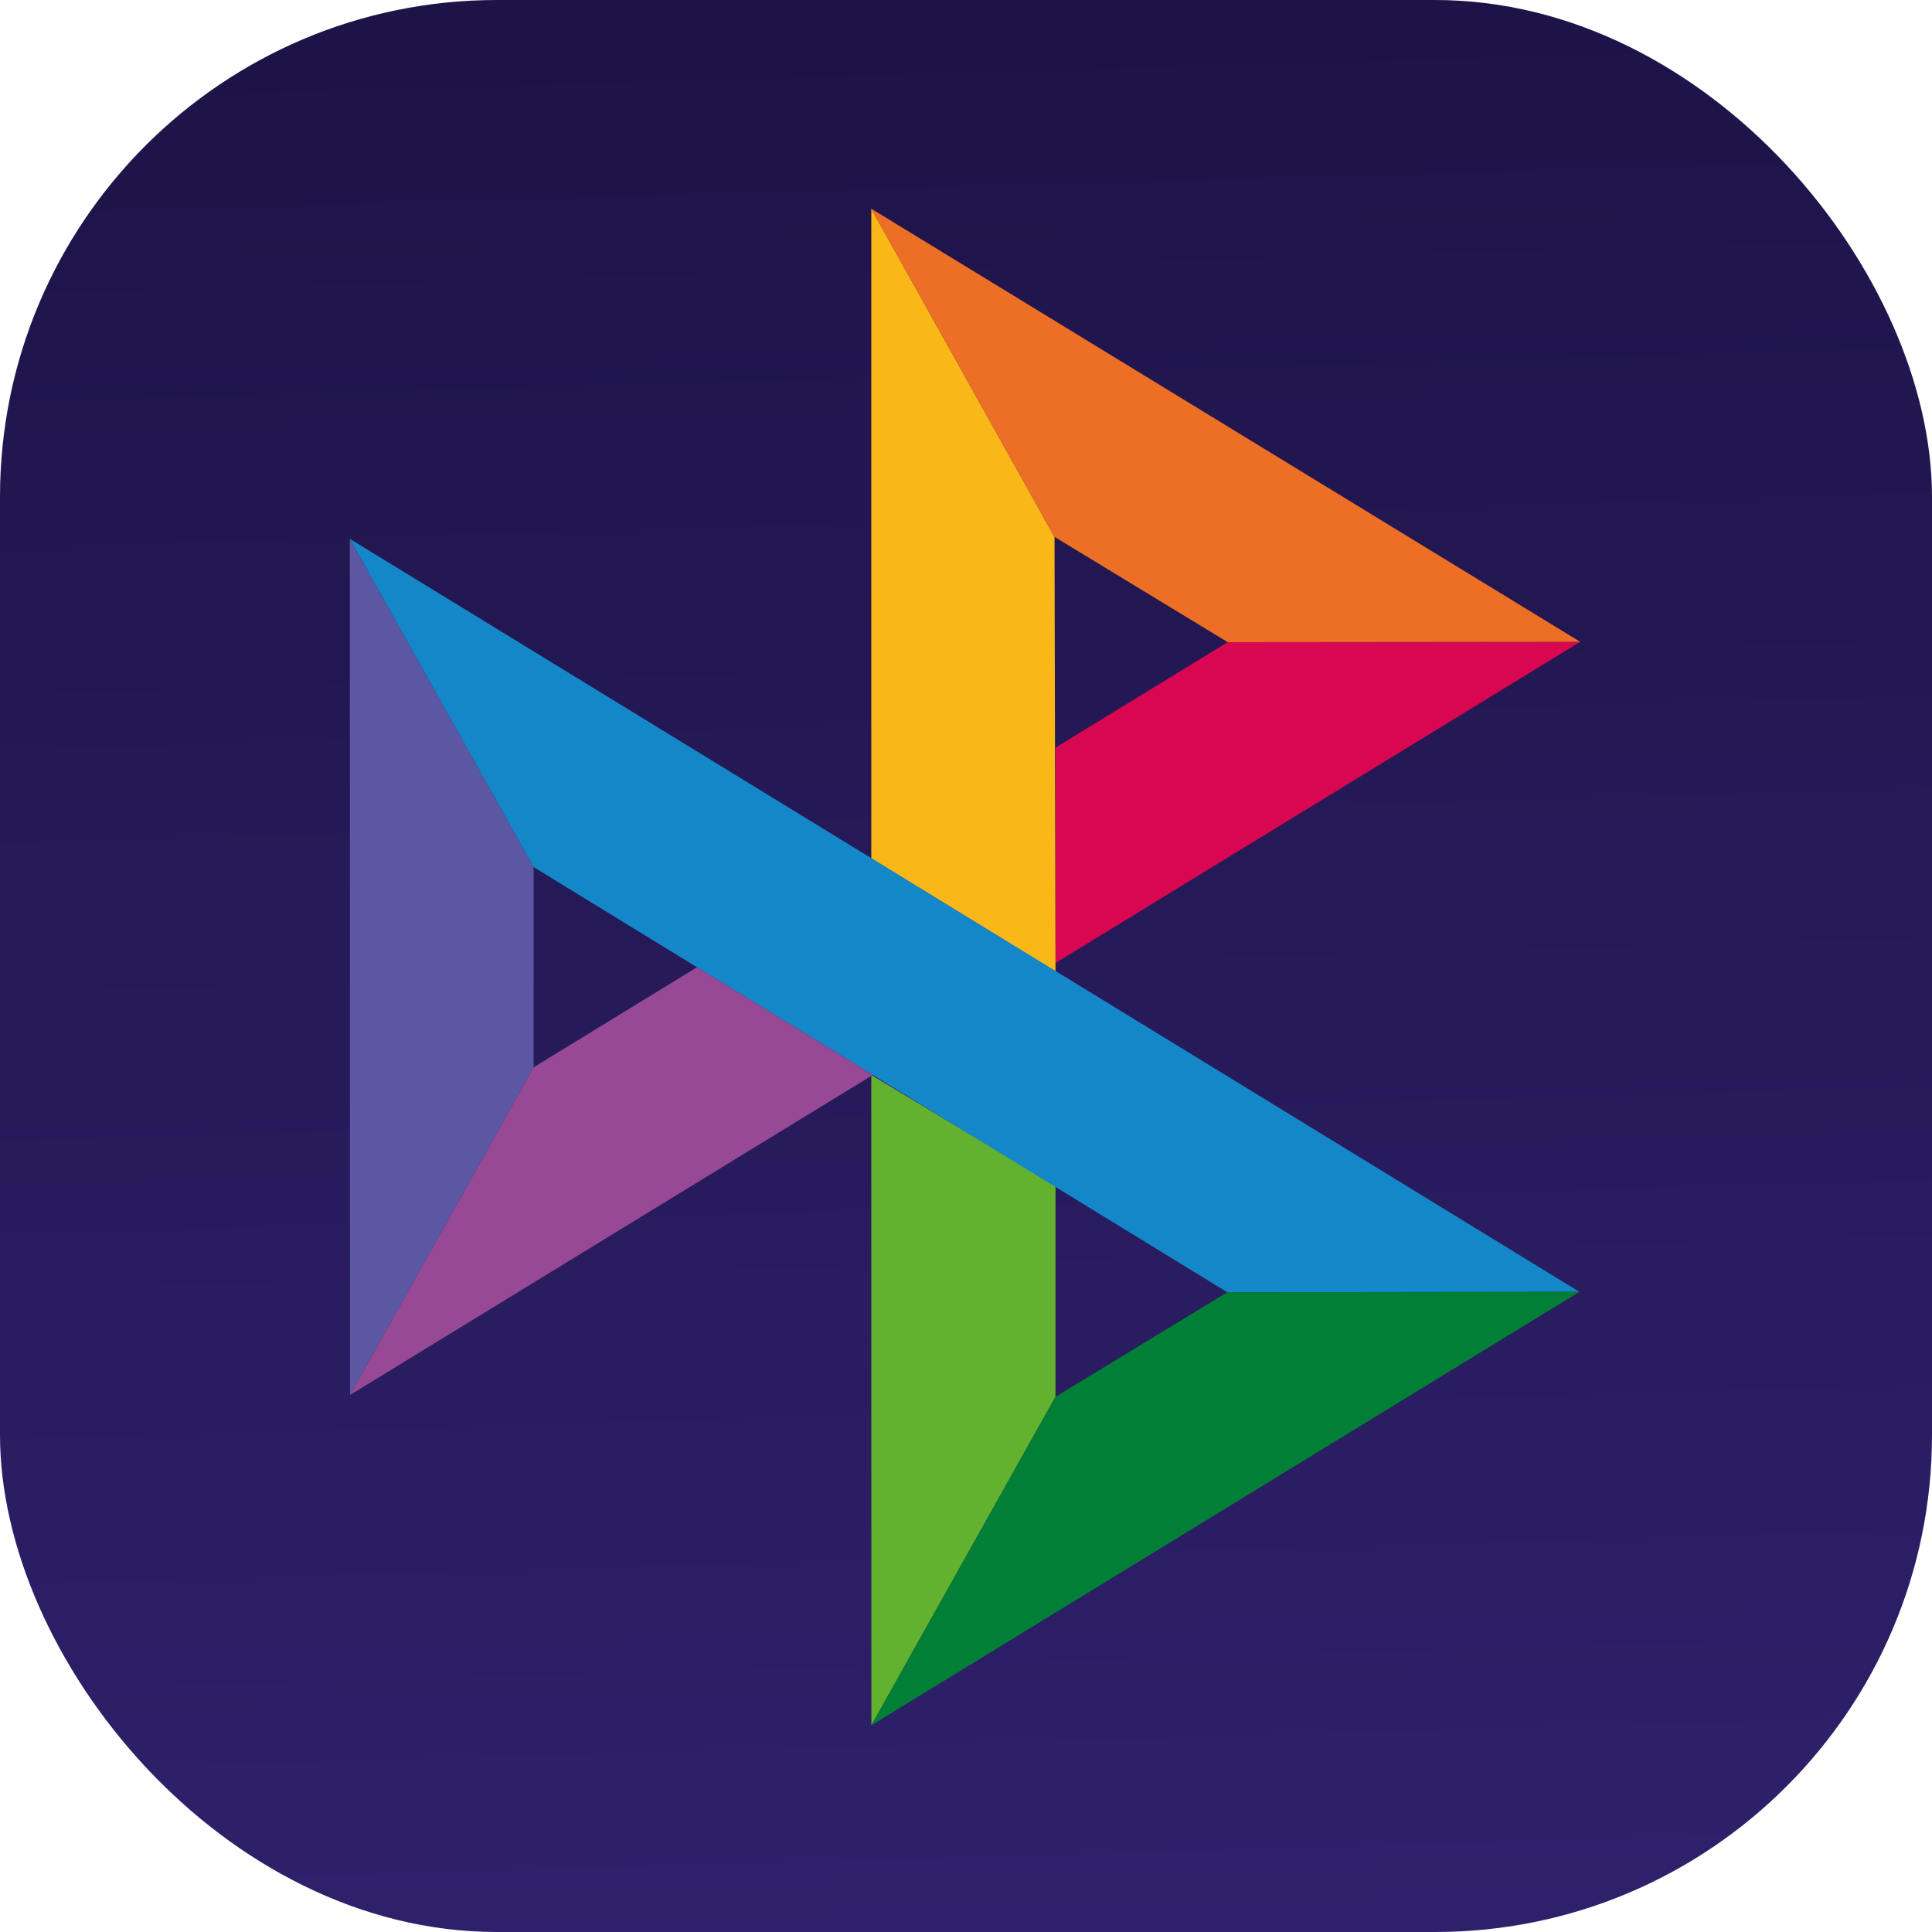 <svg width="972" height="972" viewBox="0 0 972 972" fill="none" xmlns="http://www.w3.org/2000/svg">
<rect width="972" height="972" rx="250" fill="url(#paint0_linear_7_26)"/>
<path d="M176 271.08L268.466 436.237V536.979L176.108 701.812L176 271.08Z" fill="#5B57A2"/>
<path d="M531.033 376.138L617.677 323.072L795 322.906L531.033 484.497V376.138Z" fill="#D90751"/>
<path d="M530.543 270.107L531.033 488.77L438.351 431.863V105L530.543 270.107Z" fill="#FAB718"/>
<path d="M795 322.906L617.671 323.072L530.543 270.107L438.351 105L795 322.906Z" fill="#ED6F26"/>
<path d="M531.033 702.728V596.639L438.351 540.813L438.401 868L531.033 702.728Z" fill="#63B22F"/>
<path d="M617.461 650.144L268.46 436.237L176 271.08L794.625 649.928L617.461 650.144Z" fill="#1487C9"/>
<path d="M438.408 868L531.027 702.728L617.455 650.144L794.619 649.928L438.408 868Z" fill="#017F36"/>
<path d="M176.108 701.812L439.108 540.819L350.689 486.608L268.467 536.979L176.108 701.812Z" fill="#984995"/>
<defs>
<linearGradient id="paint0_linear_7_26" x1="458.5" y1="4.13457e-07" x2="486" y2="972" gradientUnits="userSpaceOnUse">
<stop stop-color="#1D1347"/>
<stop offset="1" stop-color="#2F206B"/>
</linearGradient>
</defs>
</svg>
